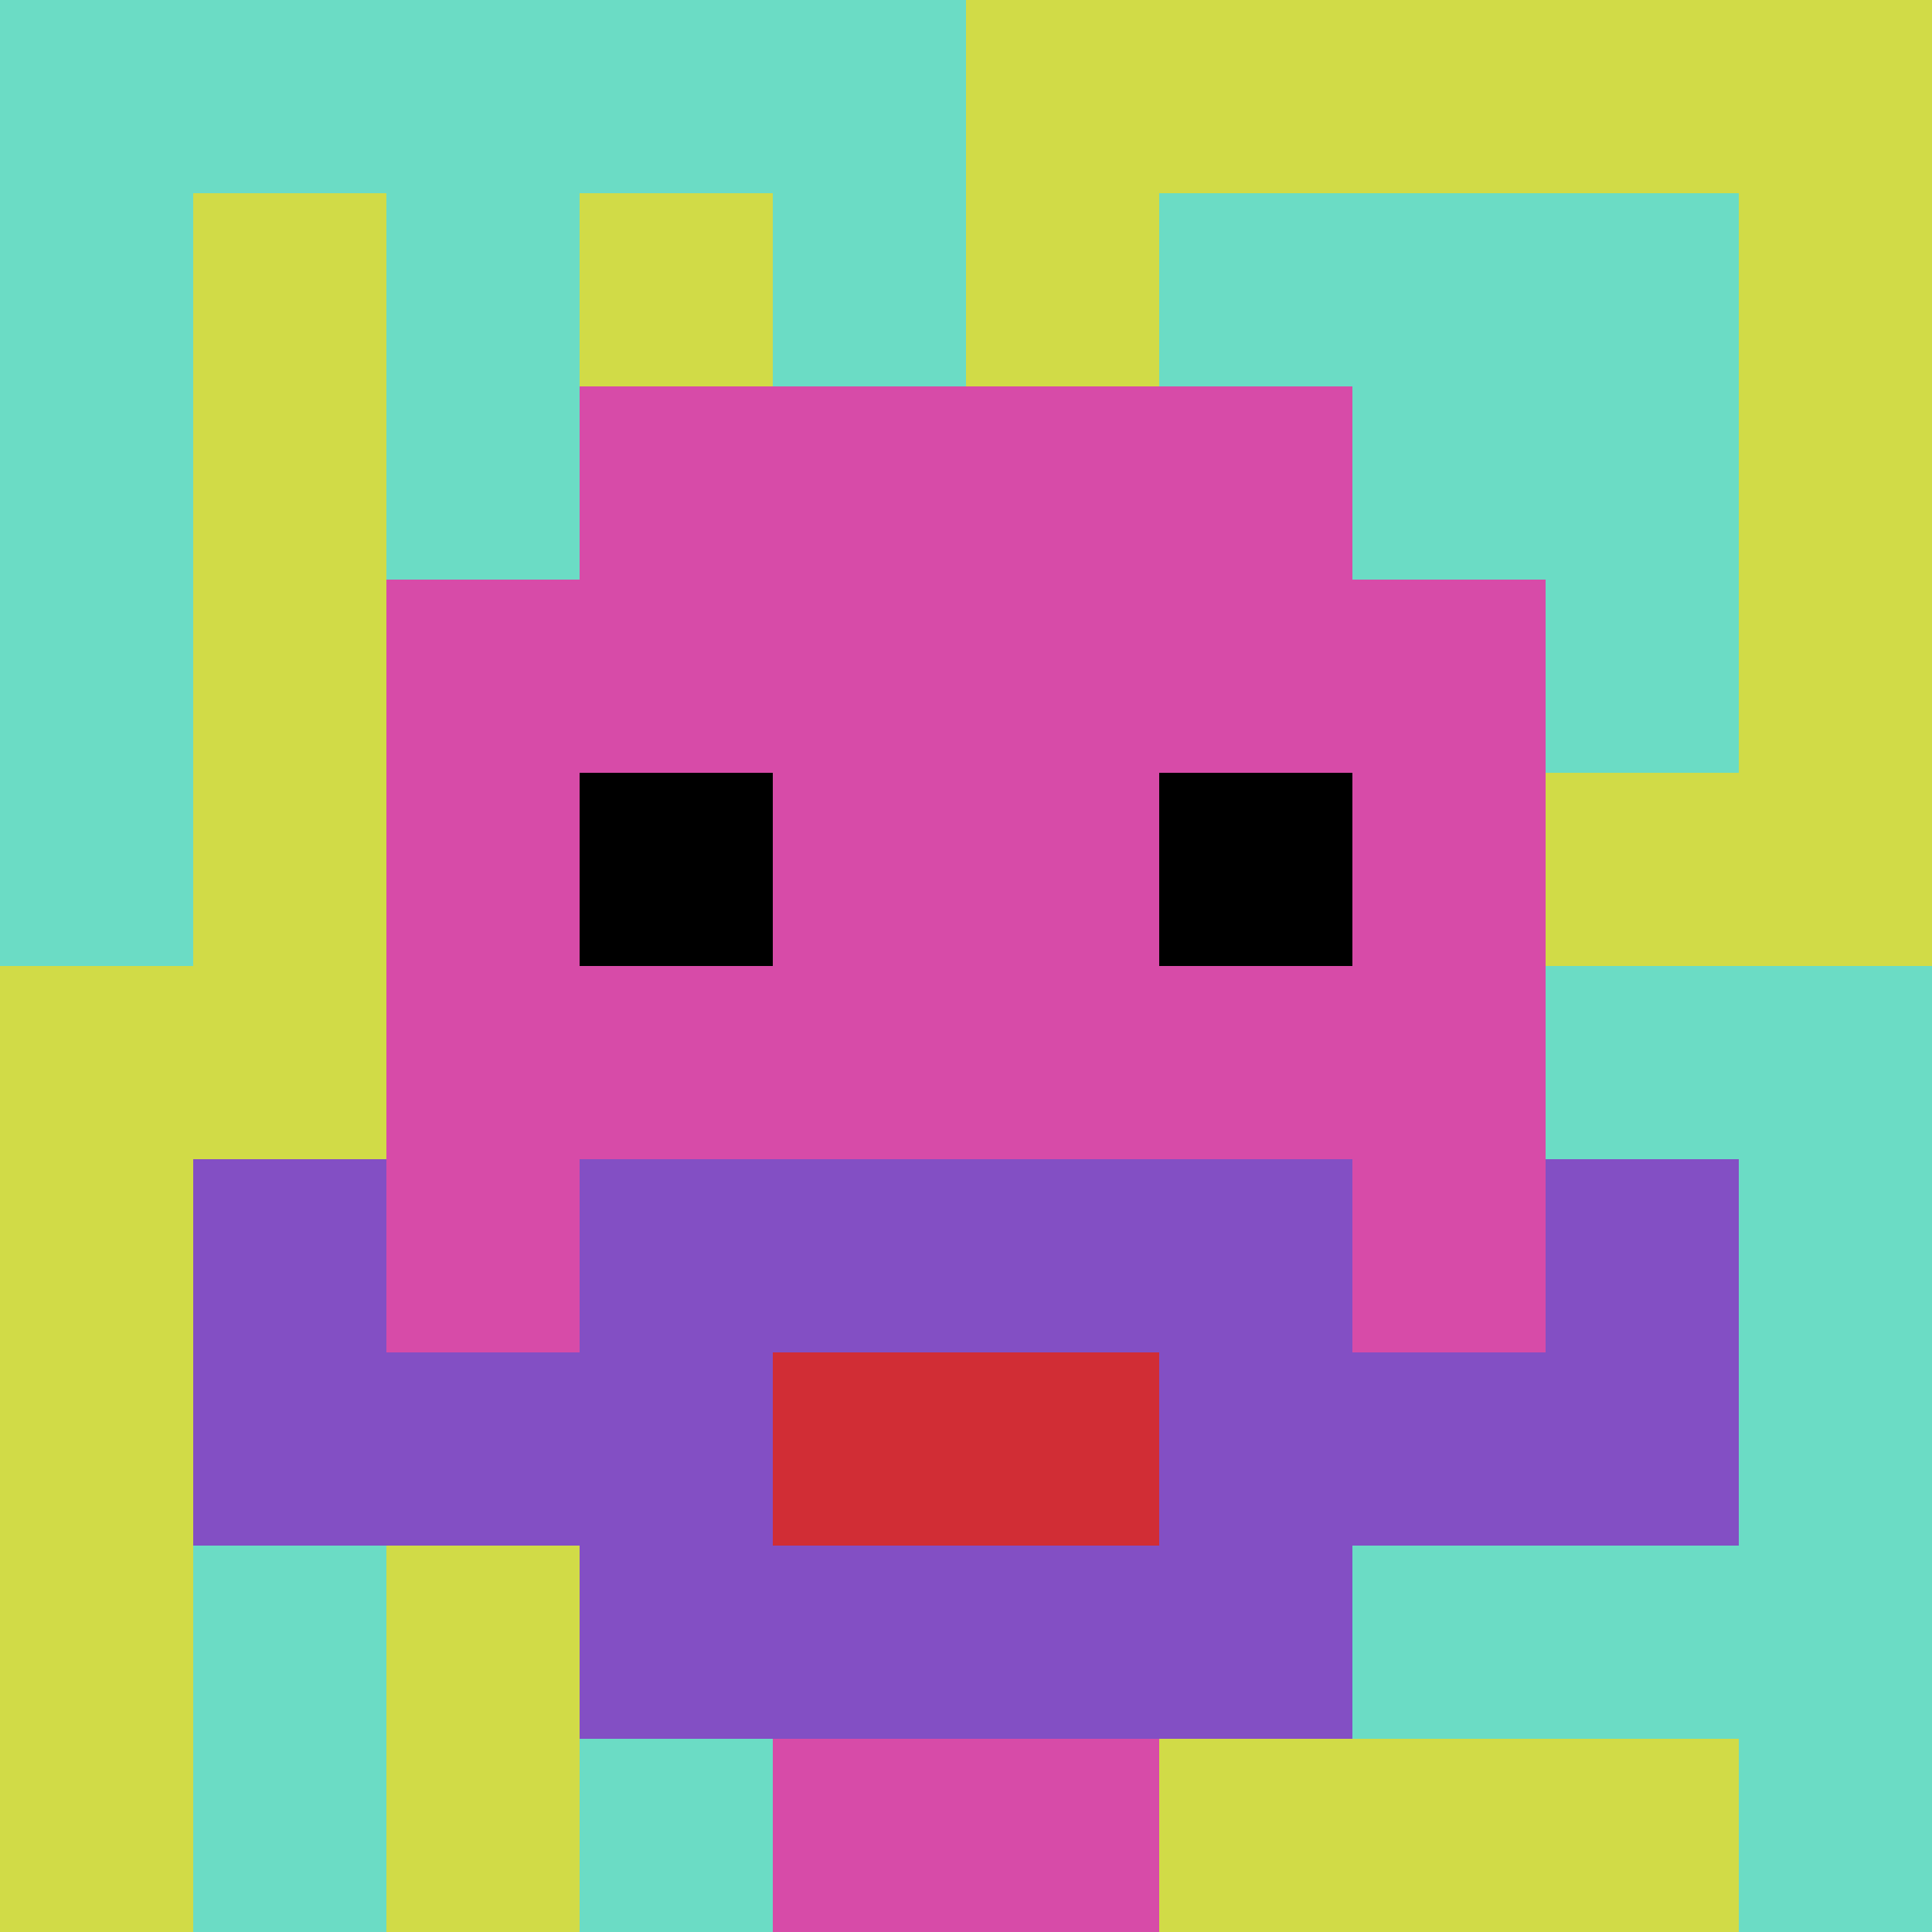 <svg xmlns="http://www.w3.org/2000/svg" version="1.1" width="1209" height="1209"><title>'goose-pfp-16390' by Dmitri Cherniak</title><desc>seed=16390
backgroundColor=#381d1d
padding=31
innerPadding=0
timeout=2000
dimension=1
border=false
Save=function(){return n.handleSave()}
frame=1

Rendered at Sun Sep 15 2024 18:00:07 GMT+0800 (中国标准时间)
Generated in &lt;1ms
</desc><defs></defs><rect width="100%" height="100%" fill="#381d1d"></rect><g><g id="0-0"><rect x="0" y="0" height="1209" width="1209" fill="#D1DB47"></rect><g><rect id="0-0-0-0-5-1" x="0" y="0" width="604.5" height="120.9" fill="#6BDCC5"></rect><rect id="0-0-0-0-1-5" x="0" y="0" width="120.9" height="604.5" fill="#6BDCC5"></rect><rect id="0-0-2-0-1-5" x="241.8" y="0" width="120.9" height="604.5" fill="#6BDCC5"></rect><rect id="0-0-4-0-1-5" x="483.6" y="0" width="120.9" height="604.5" fill="#6BDCC5"></rect><rect id="0-0-6-1-3-3" x="725.4" y="120.9" width="362.7" height="362.7" fill="#6BDCC5"></rect><rect id="0-0-1-6-1-4" x="120.9" y="725.4" width="120.9" height="483.6" fill="#6BDCC5"></rect><rect id="0-0-3-6-1-4" x="362.7" y="725.4" width="120.9" height="483.6" fill="#6BDCC5"></rect><rect id="0-0-5-5-5-1" x="604.5" y="604.5" width="604.5" height="120.9" fill="#6BDCC5"></rect><rect id="0-0-5-8-5-1" x="604.5" y="967.2" width="604.5" height="120.9" fill="#6BDCC5"></rect><rect id="0-0-5-5-1-5" x="604.5" y="604.5" width="120.9" height="604.5" fill="#6BDCC5"></rect><rect id="0-0-9-5-1-5" x="1088.1" y="604.5" width="120.9" height="604.5" fill="#6BDCC5"></rect></g><g><rect id="0-0-3-2-4-7" x="362.7" y="241.8" width="483.6" height="846.3" fill="#D74BA8"></rect><rect id="0-0-2-3-6-5" x="241.8" y="362.7" width="725.4" height="604.5" fill="#D74BA8"></rect><rect id="0-0-4-8-2-2" x="483.6" y="967.2" width="241.8" height="241.8" fill="#D74BA8"></rect><rect id="0-0-1-6-8-1" x="120.9" y="725.4" width="967.2" height="120.9" fill="#D74BA8"></rect><rect id="0-0-1-7-8-1" x="120.9" y="846.3" width="967.2" height="120.9" fill="#834FC4"></rect><rect id="0-0-3-6-4-3" x="362.7" y="725.4" width="483.6" height="362.7" fill="#834FC4"></rect><rect id="0-0-4-7-2-1" x="483.6" y="846.3" width="241.8" height="120.9" fill="#D12D35"></rect><rect id="0-0-1-6-1-2" x="120.9" y="725.4" width="120.9" height="241.8" fill="#834FC4"></rect><rect id="0-0-8-6-1-2" x="967.2" y="725.4" width="120.9" height="241.8" fill="#834FC4"></rect><rect id="0-0-3-4-1-1" x="362.7" y="483.6" width="120.9" height="120.9" fill="#000000"></rect><rect id="0-0-6-4-1-1" x="725.4" y="483.6" width="120.9" height="120.9" fill="#000000"></rect></g><rect x="0" y="0" stroke="white" stroke-width="0" height="1209" width="1209" fill="none"></rect></g></g></svg>